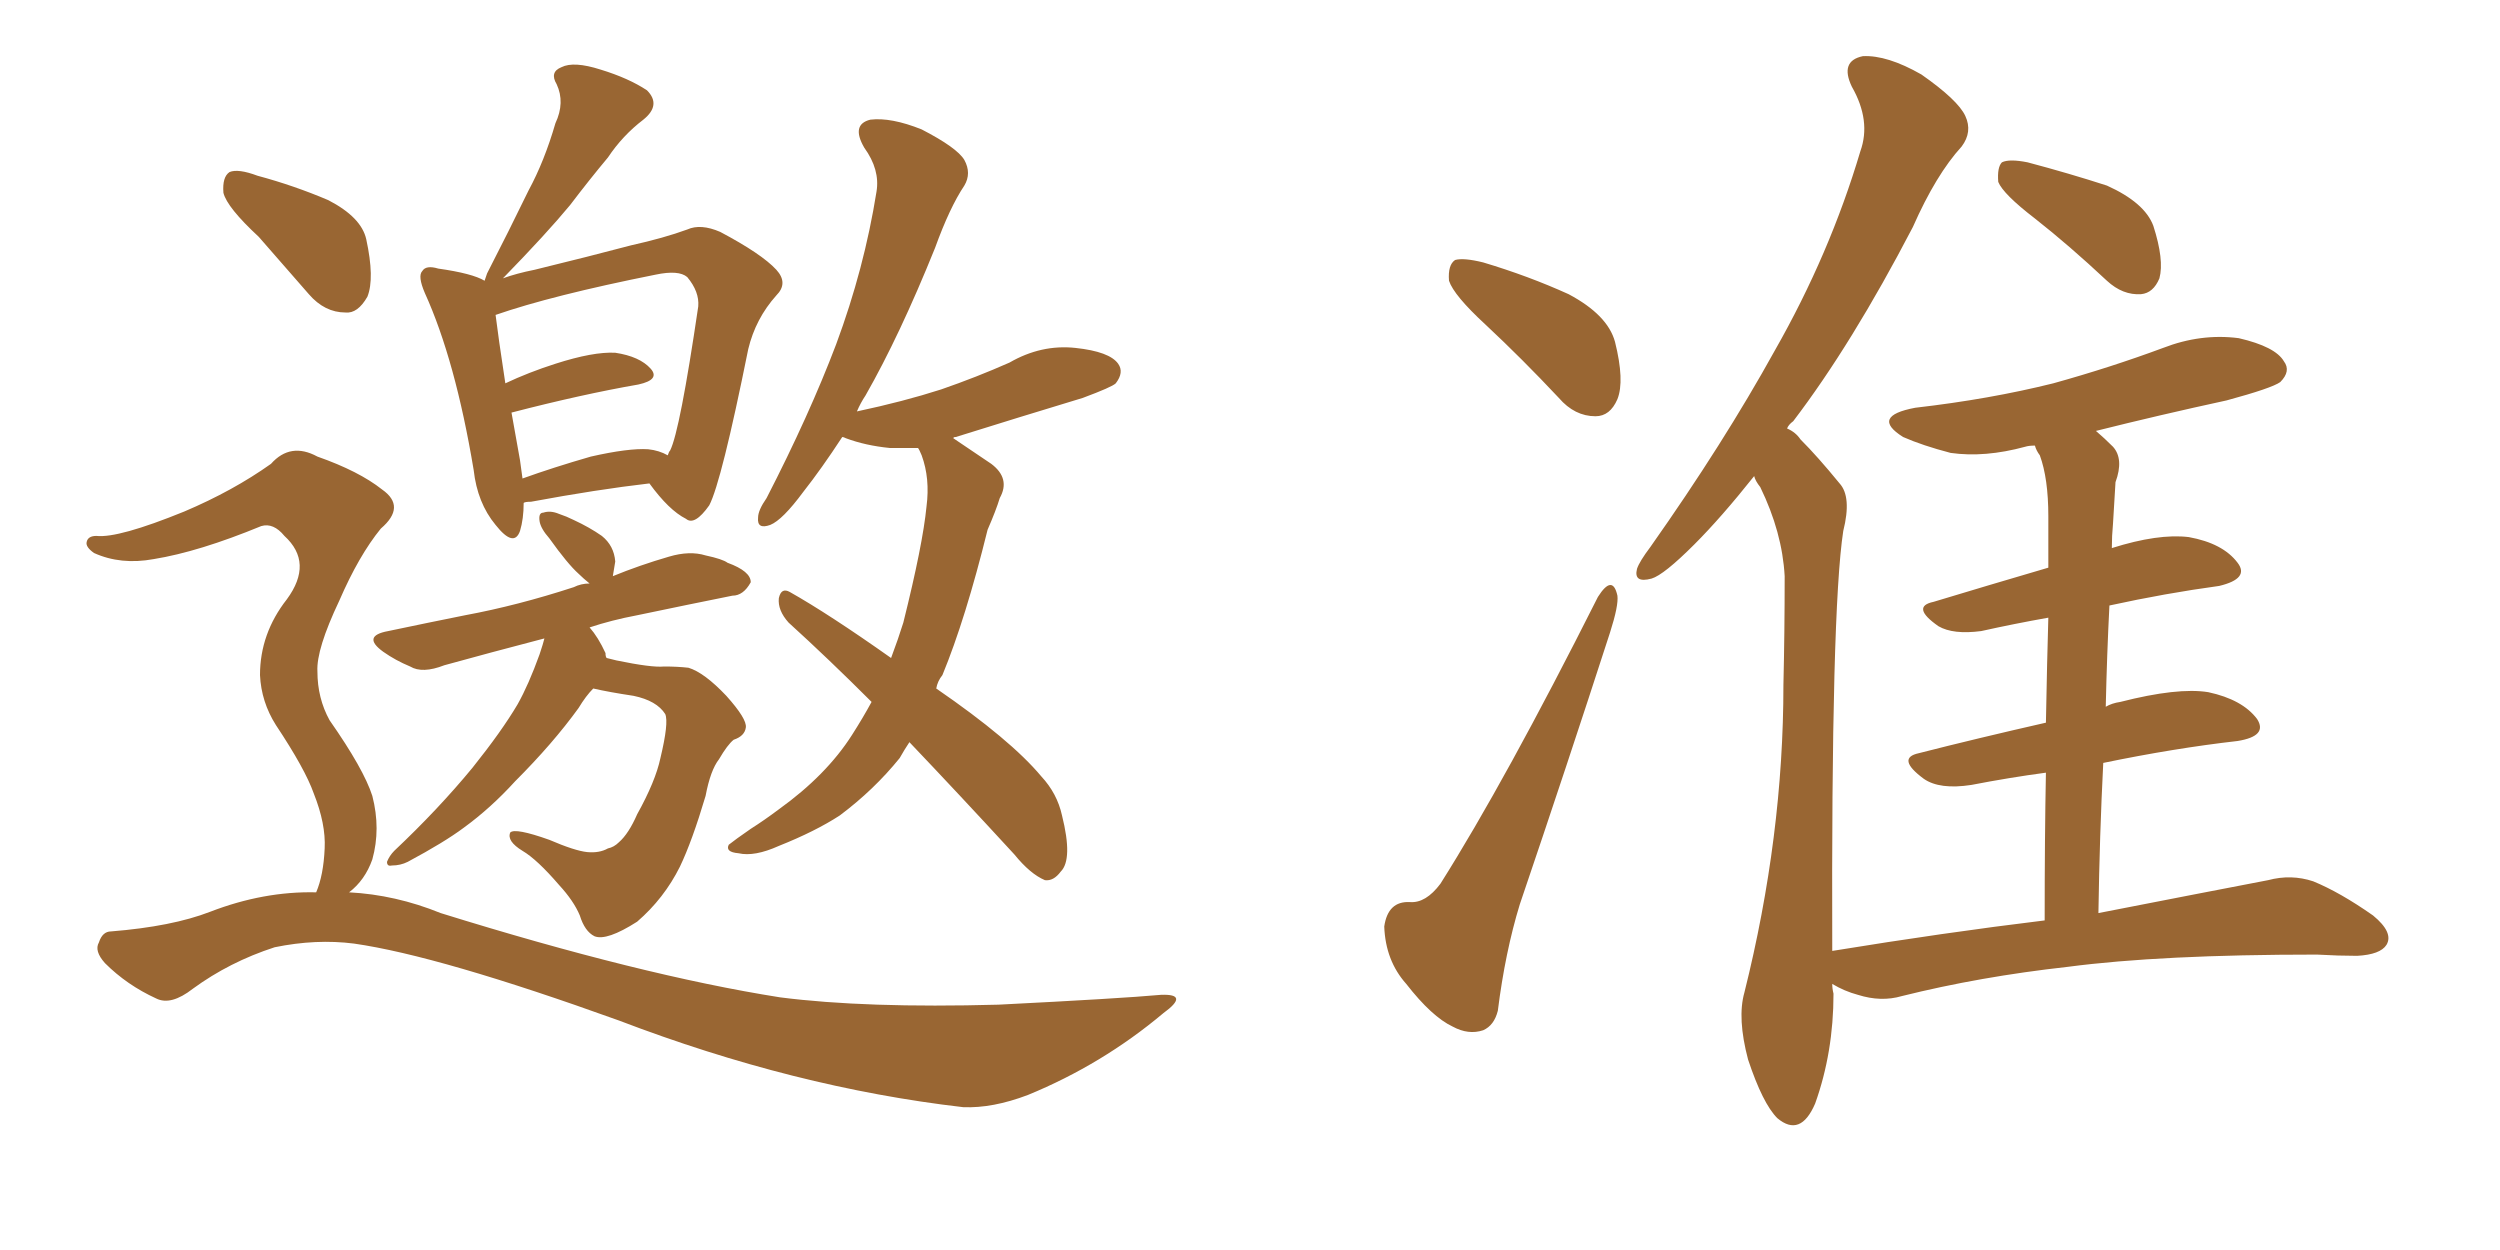 <svg xmlns="http://www.w3.org/2000/svg" xmlns:xlink="http://www.w3.org/1999/xlink" width="300" height="150"><path fill="#996633" padding="10" d="M62.84 60.35L62.84 60.35Q62.84 62.26 62.40 63.72L62.40 63.72Q61.67 65.77 59.47 62.99L59.47 62.99Q57.28 60.35 56.84 56.40L56.84 56.40Q54.64 43.21 50.98 35.16L50.98 35.16Q50.10 33.11 50.68 32.52L50.68 32.52Q51.12 31.79 52.59 32.23L52.59 32.23Q56.69 32.81 58.15 33.69L58.15 33.69Q58.30 33.25 58.45 32.81L58.45 32.81Q61.08 27.69 63.43 22.85L63.43 22.85Q65.33 19.34 66.65 14.79L66.65 14.79Q67.82 12.30 66.80 10.11L66.80 10.11Q65.92 8.64 67.38 8.06L67.38 8.06Q68.85 7.32 72.07 8.35L72.07 8.35Q75.44 9.38 77.64 10.84L77.64 10.84Q79.39 12.60 77.20 14.36L77.20 14.36Q74.71 16.26 72.95 18.90L72.95 18.90Q70.75 21.53 68.41 24.61L68.41 24.61Q65.63 27.98 60.35 33.40L60.35 33.40Q61.96 32.81 64.16 32.37L64.16 32.37Q70.75 30.76 75.73 29.44L75.73 29.44Q79.69 28.56 82.47 27.54L82.47 27.54Q84.08 26.81 86.43 27.83L86.43 27.83Q91.41 30.47 93.16 32.37L93.16 32.37Q94.63 33.98 93.16 35.45L93.16 35.45Q90.67 38.23 89.79 41.89L89.79 41.89L89.79 41.89Q86.57 57.86 85.11 60.64L85.11 60.64Q83.35 63.13 82.32 62.26L82.32 62.26Q80.27 61.23 77.93 58.01L77.93 58.01Q71.63 58.74 63.72 60.21L63.72 60.21Q62.99 60.21 62.84 60.35ZM77.78 53.91L77.78 53.91Q79.10 54.05 80.13 54.64L80.13 54.64Q80.27 54.20 80.42 54.05L80.42 54.05Q81.59 51.71 83.79 36.77L83.79 36.77Q83.94 35.01 82.47 33.25L82.47 33.25Q81.45 32.37 78.66 32.96L78.66 32.96Q66.21 35.45 59.47 37.79L59.47 37.79Q59.77 40.28 60.64 46.00L60.64 46.00Q63.43 44.68 66.65 43.65L66.65 43.65Q71.19 42.19 73.83 42.33L73.83 42.33Q76.76 42.77 78.08 44.24L78.08 44.24Q79.25 45.56 76.61 46.14L76.61 46.14Q69.87 47.31 61.38 49.51L61.38 49.51Q61.82 52.00 62.40 55.22L62.40 55.22Q62.55 56.40 62.70 57.42L62.70 57.42Q66.36 56.10 70.90 54.79L70.90 54.79Q75.44 53.76 77.78 53.91ZM71.19 82.62L71.19 82.62Q70.31 83.50 69.43 84.96L69.43 84.96Q66.36 89.21 61.82 93.75L61.82 93.75Q58.89 96.97 55.66 99.32L55.66 99.32Q53.32 101.07 48.93 103.42L48.93 103.42Q48.05 103.86 47.02 103.86L47.02 103.86Q46.44 104.00 46.44 103.42L46.44 103.42Q46.73 102.69 47.31 102.10L47.31 102.10Q52.59 97.12 56.69 92.14L56.69 92.14Q60.21 87.74 62.11 84.52L62.11 84.52Q63.43 82.18 64.75 78.52L64.75 78.52Q65.19 77.20 65.33 76.61L65.33 76.61Q58.59 78.37 53.32 79.83L53.32 79.83Q50.68 80.86 49.22 79.98L49.22 79.98Q47.46 79.25 46.00 78.22L46.00 78.22Q43.36 76.32 46.58 75.73L46.58 75.73Q51.42 74.71 55.81 73.83L55.81 73.83Q62.11 72.66 68.85 70.46L68.85 70.46Q69.73 70.02 70.75 70.02L70.75 70.02Q70.02 69.43 69.43 68.85L69.43 68.85Q68.12 67.68 65.92 64.60L65.92 64.60Q64.89 63.43 64.75 62.55L64.75 62.55Q64.60 61.52 65.19 61.52L65.19 61.52Q66.06 61.23 67.09 61.67L67.09 61.67Q67.97 61.96 68.85 62.40L68.85 62.40Q70.75 63.28 72.22 64.31L72.22 64.31Q73.68 65.48 73.83 67.38L73.83 67.38Q73.68 68.26 73.54 69.14L73.54 69.14Q76.76 67.82 80.27 66.80L80.27 66.80Q82.76 66.06 84.67 66.65L84.67 66.65Q86.72 67.09 87.30 67.53L87.30 67.53Q90.09 68.55 90.09 69.87L90.09 69.87Q89.21 71.48 87.89 71.48L87.89 71.48Q82.76 72.51 76.46 73.83L76.46 73.83Q73.39 74.41 70.75 75.29L70.75 75.29Q71.78 76.46 72.66 78.37L72.66 78.37Q72.66 78.81 72.80 78.96L72.80 78.96Q73.39 79.10 73.97 79.25L73.97 79.25Q78.22 80.13 79.69 79.98L79.69 79.98Q81.30 79.98 82.62 80.13L82.62 80.13Q84.52 80.71 87.16 83.50L87.16 83.50Q89.65 86.28 89.50 87.30L89.50 87.30Q89.36 88.33 88.04 88.77L88.04 88.77Q87.30 89.36 86.28 91.11L86.28 91.11Q85.25 92.43 84.67 95.51L84.67 95.51Q83.06 100.93 81.59 104.00L81.59 104.00Q79.69 107.81 76.46 110.60L76.46 110.60Q72.80 112.94 71.34 112.35L71.34 112.35Q70.17 111.77 69.58 109.86L69.58 109.86Q68.85 108.11 67.09 106.20L67.09 106.20Q64.45 103.13 62.70 102.10L62.70 102.10Q60.79 100.93 61.23 99.90L61.23 99.90Q61.82 99.32 65.92 100.78L65.92 100.78Q68.99 102.10 70.46 102.25L70.46 102.25Q71.92 102.39 72.95 101.81L72.95 101.81Q73.68 101.66 74.27 101.07L74.27 101.07Q75.44 100.05 76.46 97.71L76.46 97.71Q78.66 93.75 79.25 90.97L79.25 90.97Q80.27 86.72 79.83 85.69L79.83 85.69Q78.81 84.08 76.03 83.50L76.03 83.50Q73.10 83.06 71.19 82.62ZM109.13 89.06L109.13 89.06Q108.54 89.94 107.96 90.97L107.96 90.97Q104.88 94.78 100.78 97.85L100.78 97.85Q97.85 99.76 93.46 101.51L93.46 101.51Q90.53 102.83 88.62 102.39L88.62 102.39Q87.01 102.25 87.45 101.37L87.45 101.37Q88.18 100.78 90.09 99.46L90.09 99.46Q91.70 98.44 93.46 97.12L93.46 97.12Q99.17 93.02 102.25 88.18L102.25 88.18Q103.56 86.13 104.59 84.23L104.59 84.23Q99.46 79.10 94.63 74.71L94.63 74.71Q93.31 73.24 93.46 71.78L93.46 71.78Q93.75 70.46 94.78 71.04L94.78 71.04Q99.46 73.68 106.93 78.96L106.93 78.96Q107.81 76.61 108.40 74.71L108.40 74.71Q110.74 65.33 111.18 60.79L111.18 60.79Q111.62 57.42 110.60 54.64L110.60 54.64Q110.30 53.91 110.16 53.76L110.16 53.76Q108.25 53.76 106.79 53.76L106.79 53.76Q103.86 53.47 101.51 52.59L101.51 52.59Q101.22 52.44 101.07 52.44L101.07 52.44Q98.58 56.25 96.39 59.03L96.39 59.03Q93.90 62.40 92.43 62.99L92.43 62.99Q90.82 63.57 90.97 62.11L90.97 62.11Q90.97 61.23 91.99 59.77L91.99 59.77Q97.12 49.80 100.34 41.31L100.34 41.31Q103.71 32.23 105.18 23.00L105.18 23.00Q105.62 20.36 103.71 17.72L103.71 17.72Q102.10 14.94 104.44 14.36L104.44 14.36Q106.93 14.06 110.60 15.53L110.60 15.53Q114.84 17.72 115.72 19.19L115.72 19.19Q116.60 20.80 115.72 22.27L115.72 22.27Q113.96 24.90 112.21 29.74L112.21 29.74Q107.96 40.28 103.86 47.46L103.86 47.46Q103.27 48.34 102.83 49.37L102.83 49.37Q108.40 48.19 112.94 46.73L112.94 46.73Q117.19 45.26 121.14 43.51L121.14 43.51Q124.95 41.31 129.05 41.75L129.05 41.75Q133.15 42.19 134.18 43.65L134.18 43.65Q134.91 44.68 133.89 46.00L133.89 46.00Q133.45 46.44 129.93 47.75L129.93 47.75Q122.17 50.10 114.70 52.44L114.70 52.44Q114.40 52.44 114.40 52.59L114.40 52.59Q116.16 53.76 118.95 55.66L118.95 55.66Q121.29 57.42 119.97 59.77L119.97 59.77Q119.53 61.23 118.51 63.57L118.51 63.57Q115.87 74.27 113.09 81.01L113.09 81.01Q112.50 81.74 112.35 82.62L112.35 82.62Q121.29 88.77 124.95 93.16L124.95 93.16Q126.86 95.21 127.44 97.85L127.44 97.85Q128.76 103.13 127.29 104.59L127.29 104.59Q126.42 105.76 125.39 105.62L125.39 105.62Q123.63 104.88 121.73 102.54L121.73 102.54Q114.99 95.21 109.13 89.06ZM31.05 28.42L31.05 28.42Q27.25 24.90 26.81 23.14L26.81 23.14Q26.66 21.24 27.54 20.65L27.54 20.65Q28.56 20.21 30.91 21.09L30.91 21.09Q35.30 22.27 39.40 24.02L39.40 24.02Q43.36 26.07 43.95 28.71L43.95 28.71Q44.97 33.40 44.09 35.60L44.09 35.60Q42.92 37.65 41.46 37.50L41.46 37.50Q38.96 37.50 37.06 35.30L37.06 35.30Q33.84 31.64 31.05 28.42ZM37.94 107.08L37.94 107.08L37.94 107.08Q38.82 105.03 38.96 101.81L38.96 101.81Q39.11 98.88 37.65 95.21L37.65 95.21Q36.62 92.29 33.11 87.01L33.11 87.01Q31.35 84.23 31.20 81.01L31.20 81.01Q31.20 76.03 34.42 71.92L34.42 71.92Q37.65 67.53 34.13 64.31L34.13 64.31Q32.81 62.70 31.35 63.13L31.35 63.13Q23.88 66.21 18.46 67.09L18.46 67.09Q14.50 67.82 11.28 66.36L11.28 66.36Q10.25 65.63 10.40 65.04L10.40 65.04Q10.55 64.31 11.57 64.31L11.57 64.31Q14.21 64.60 22.12 61.38L22.12 61.38Q27.98 58.89 32.52 55.66L32.52 55.66Q34.86 53.03 38.09 54.79L38.09 54.79Q43.07 56.54 45.85 58.74L45.85 58.74Q48.78 60.79 45.70 63.43L45.70 63.43Q43.07 66.65 40.72 72.07L40.72 72.07Q37.94 77.93 38.09 80.57L38.09 80.57Q38.09 83.79 39.55 86.43L39.55 86.43Q43.65 92.29 44.68 95.51L44.68 95.51Q45.70 99.46 44.68 103.13L44.68 103.13Q43.80 105.62 41.89 107.08L41.89 107.08Q47.46 107.37 52.88 109.57L52.88 109.57Q76.90 117.04 93.60 119.68L93.60 119.68Q103.86 121.00 119.82 120.56L119.82 120.56Q134.47 119.82 139.31 119.38L139.31 119.38Q142.82 119.24 139.60 121.58L139.60 121.58Q132.28 127.73 123.34 131.40L123.34 131.40Q119.09 133.01 115.58 132.86L115.58 132.86Q95.36 130.52 74.27 122.46L74.27 122.46Q52.73 114.70 42.48 113.23L42.48 113.23Q37.94 112.65 32.96 113.67L32.96 113.67Q27.54 115.43 23.14 118.65L23.14 118.65Q20.51 120.70 18.75 119.82L18.75 119.82Q15.23 118.21 12.60 115.58L12.60 115.58Q11.28 114.11 11.87 113.09L11.87 113.09Q12.30 111.77 13.33 111.77L13.33 111.77Q20.65 111.18 25.20 109.42L25.20 109.42Q31.64 106.93 37.94 107.08ZM178.27 38.96L178.27 38.96Q174.46 35.45 173.88 33.69L173.88 33.69Q173.73 31.79 174.61 31.20L174.61 31.20Q175.63 30.91 177.98 31.49L177.98 31.49Q183.40 33.11 188.23 35.30L188.23 35.30Q192.92 37.79 193.80 41.02L193.80 41.02Q194.97 45.70 194.09 47.90L194.09 47.90Q193.21 49.95 191.46 49.95L191.46 49.95Q188.96 49.95 187.06 47.75L187.06 47.75Q182.67 43.07 178.27 38.96ZM191.75 71.63L191.75 71.63Q193.51 68.85 194.09 71.48L194.09 71.48Q194.24 72.66 193.21 75.88L193.21 75.88Q188.09 91.70 182.37 108.54L182.37 108.54Q180.62 114.26 179.74 121.29L179.74 121.29Q179.30 123.05 177.98 123.63L177.98 123.63Q176.22 124.22 174.32 123.19L174.32 123.19Q171.83 122.02 168.75 118.07L168.75 118.07Q166.26 115.28 166.11 111.18L166.11 111.18Q166.55 108.11 169.19 108.25L169.19 108.25Q171.09 108.40 172.85 106.05L172.85 106.05Q180.62 93.75 191.75 71.63ZM244.19 26.22L244.19 26.22Q240.38 23.29 239.79 21.83L239.79 21.83Q239.65 20.07 240.23 19.48L240.23 19.48Q241.11 19.04 243.31 19.48L243.31 19.48Q248.29 20.80 252.83 22.27L252.83 22.27Q257.37 24.32 258.40 27.10L258.40 27.10Q259.72 31.20 259.13 33.40L259.13 33.40Q258.40 35.16 256.93 35.30L256.93 35.30Q254.74 35.45 252.83 33.69L252.83 33.69Q248.29 29.44 244.19 26.22ZM245.36 110.45L245.36 110.45L245.36 110.45Q245.36 100.34 245.51 92.72L245.51 92.72Q241.11 93.31 236.57 94.19L236.57 94.19Q232.76 94.78 230.86 93.46L230.86 93.46Q227.49 90.97 230.27 90.38L230.27 90.38Q237.16 88.62 245.51 86.72L245.51 86.72Q245.65 79.10 245.80 74.12L245.80 74.12Q241.70 74.85 237.74 75.73L237.74 75.73Q234.38 76.17 232.62 75.15L232.62 75.15Q229.25 72.80 232.03 72.22L232.03 72.22Q238.33 70.31 245.80 68.12L245.80 68.12Q245.80 63.43 245.80 61.96L245.80 61.96Q245.80 57.42 244.78 54.64L244.78 54.64Q244.34 54.05 244.19 53.47L244.19 53.47Q243.46 53.47 243.02 53.61L243.02 53.61Q238.18 54.93 234.08 54.35L234.08 54.35Q230.71 53.47 228.37 52.44L228.37 52.44Q224.41 49.95 229.83 48.93L229.83 48.93Q238.77 47.90 246.39 46.00L246.39 46.00Q253.27 44.09 259.57 41.75L259.57 41.75Q264.11 39.99 268.65 40.58L268.65 40.58Q273.05 41.60 274.07 43.36L274.07 43.36Q274.95 44.53 273.63 45.85L273.63 45.85Q272.61 46.58 267.19 48.05L267.19 48.05Q259.13 49.80 251.51 51.71L251.51 51.71Q252.54 52.59 253.56 53.61L253.56 53.61Q254.88 55.08 253.86 57.86L253.86 57.86Q253.71 60.06 253.56 62.84L253.56 62.84Q253.42 64.31 253.42 65.77L253.42 65.77Q258.98 64.01 262.65 64.45L262.65 64.45Q266.75 65.19 268.51 67.53L268.51 67.53Q269.97 69.43 266.31 70.31L266.31 70.31Q259.86 71.19 253.13 72.66L253.13 72.66Q252.83 78.52 252.69 84.81L252.69 84.81Q253.42 84.38 254.44 84.23L254.44 84.23Q261.33 82.47 264.99 83.06L264.99 83.06Q269.09 83.94 270.85 86.28L270.85 86.28Q272.17 88.33 268.51 88.92L268.51 88.92Q260.89 89.79 252.39 91.55L252.39 91.55Q251.95 100.20 251.81 109.57L251.81 109.57Q264.55 107.08 272.17 105.62L272.17 105.62Q274.95 104.88 277.59 105.76L277.59 105.76Q280.81 107.08 284.77 109.86L284.77 109.86Q287.26 111.91 286.38 113.38L286.38 113.38Q285.64 114.55 282.86 114.70L282.86 114.70Q280.66 114.70 278.03 114.55L278.03 114.55Q259.28 114.55 248.14 116.02L248.14 116.02Q237.60 117.19 228.22 119.53L228.22 119.53Q225.73 120.26 222.95 119.38L222.95 119.38Q221.34 118.95 219.87 118.07L219.87 118.07Q219.87 118.65 220.02 119.24L220.02 119.24Q220.02 126.27 217.82 132.42L217.82 132.42Q216.06 136.52 213.28 134.18L213.28 134.18Q211.52 132.42 209.77 127.15L209.77 127.15Q208.45 122.17 209.33 119.09L209.33 119.09Q214.01 100.34 214.01 82.18L214.01 82.18Q214.16 75.88 214.16 69.14L214.16 69.14Q213.87 63.87 211.23 58.45L211.23 58.45Q210.64 57.71 210.50 57.13L210.50 57.13Q206.54 62.11 203.32 65.33L203.32 65.33Q199.66 68.99 198.19 69.43L198.19 69.43Q196.00 70.02 196.44 68.26L196.44 68.26Q196.73 67.38 198.05 65.63L198.05 65.63Q206.84 53.17 212.99 42.04L212.99 42.04Q219.58 30.47 223.24 18.16L223.24 18.16Q224.56 14.50 222.22 10.40L222.22 10.40Q220.75 7.32 223.54 6.74L223.54 6.74Q226.46 6.59 230.57 8.94L230.57 8.94Q234.96 12.01 235.84 13.92L235.84 13.92Q236.72 15.82 235.40 17.58L235.40 17.58Q232.32 20.95 229.54 27.25L229.54 27.25Q222.22 41.31 215.19 50.54L215.19 50.54Q214.60 50.98 214.45 51.42L214.45 51.42Q215.48 51.86 216.06 52.73L216.06 52.73Q218.12 54.79 220.75 58.01L220.75 58.01Q222.22 59.62 221.19 63.72L221.19 63.72Q219.73 73.24 219.87 114.11L219.87 114.11Q233.35 111.91 245.36 110.45Z"/></svg>